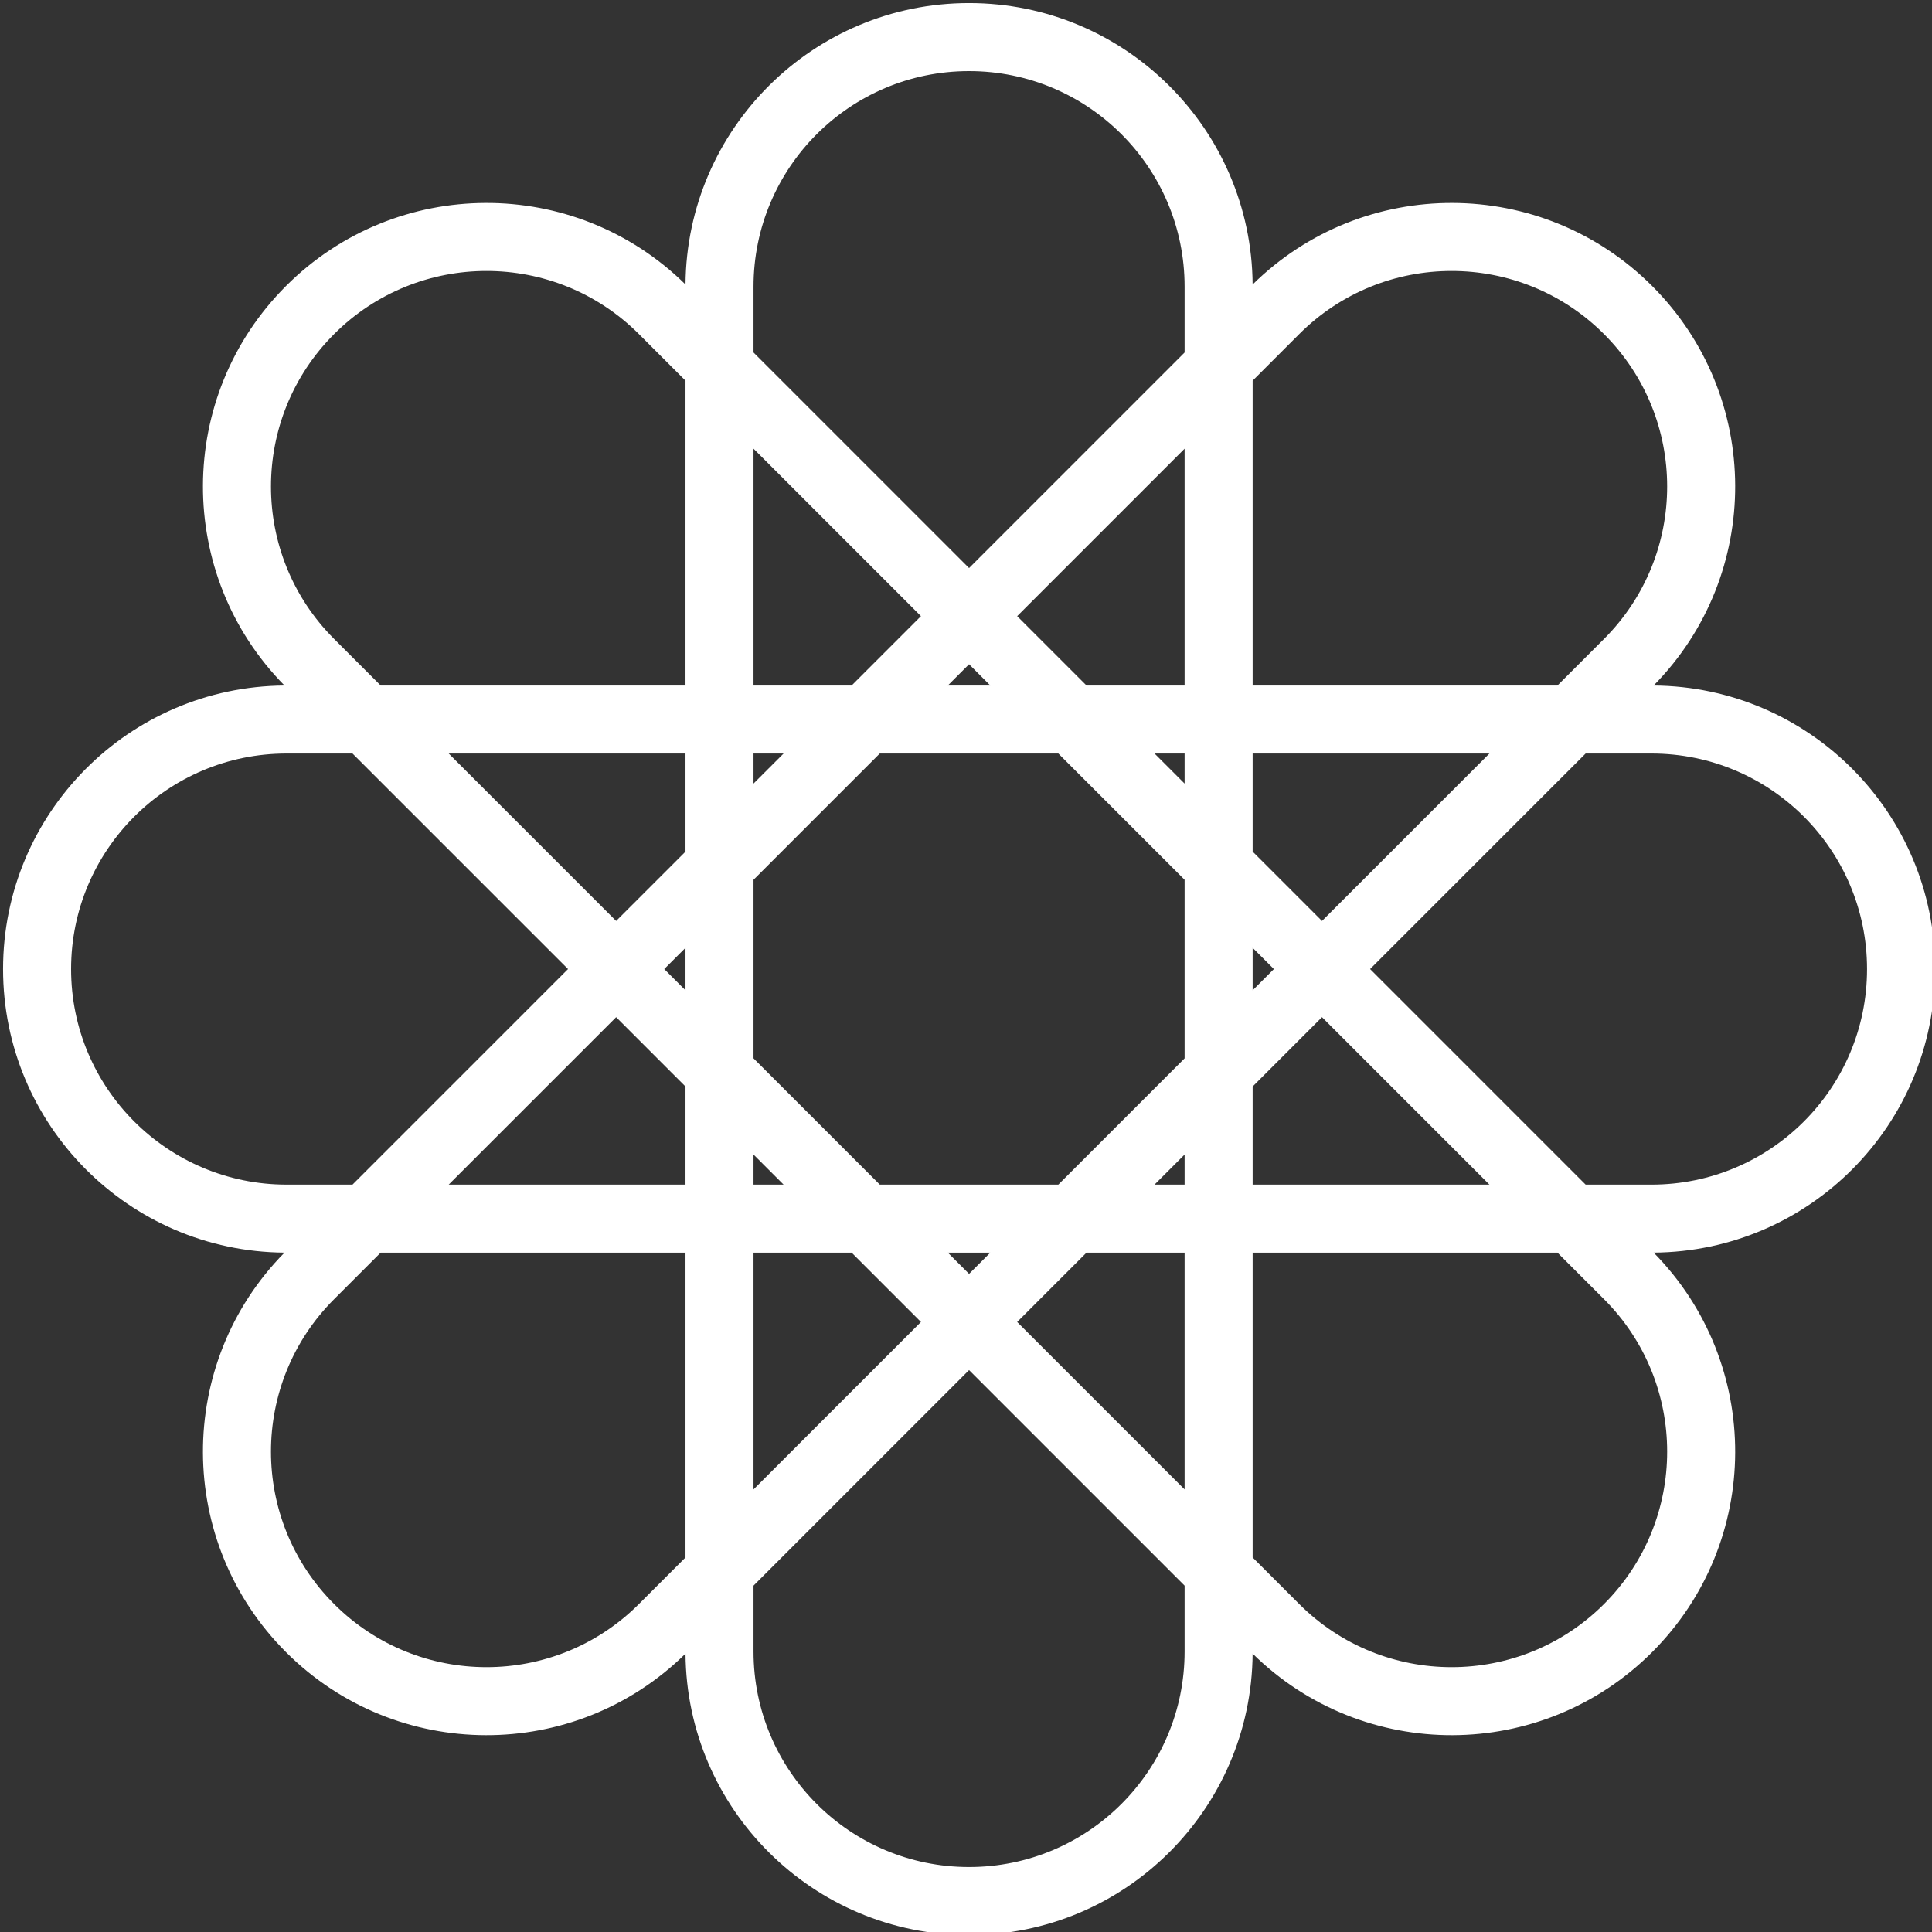 <svg width="315" height="315" viewBox="0 0 315 315" fill="none" xmlns="http://www.w3.org/2000/svg">
<rect x="0" y="0" width="315" height="315" fill="#333333" stroke="none"/>
<g clip-path="url(#clip0_313_1164)">
<path fill-rule="evenodd" clip-rule="evenodd" d="M193.142 258.526V269.266C193.142 288.675 177.408 304.409 158 304.409C138.591 304.409 122.857 288.675 122.857 269.266V258.526L158 223.384L193.142 258.526ZM204.232 269.614C204.045 294.988 183.418 315.5 158 315.5C132.582 315.5 111.955 294.989 111.767 269.615C93.693 287.424 64.604 287.342 46.63 269.369C28.658 251.396 28.576 222.308 46.383 204.233C21.011 204.045 0.5 183.418 0.5 158C0.5 132.582 21.012 111.955 46.386 111.768C28.576 93.693 28.657 64.603 46.631 46.63C64.604 28.657 93.693 28.575 111.767 46.384C111.955 21.011 132.582 0.5 158 0.5C183.417 0.5 204.044 21.011 204.232 46.384C222.307 28.575 251.396 28.657 269.369 46.63C287.343 64.603 287.424 93.693 269.614 111.768C294.988 111.955 315.5 132.582 315.5 158C315.5 183.418 294.989 204.045 269.616 204.233C287.425 222.308 287.342 251.396 269.37 269.369C251.396 287.342 222.307 287.424 204.232 269.614ZM253.934 204.234L261.527 211.827C275.251 225.551 275.251 247.802 261.527 261.526C247.803 275.25 225.552 275.25 211.828 261.526L204.234 253.932V204.234H253.934ZM258.528 193.143H269.266C288.675 193.143 304.408 177.409 304.408 158C304.408 138.592 288.675 122.858 269.266 122.858H258.526L223.385 157.999L258.528 193.143ZM215.542 165.842L242.842 193.143H204.234V177.15L215.542 165.842ZM215.542 150.156L242.84 122.858H204.234V138.848L215.542 150.156ZM204.234 154.534L207.699 157.999L204.234 161.464V154.534ZM193.142 127.757V122.858H188.243L193.142 127.757ZM172.558 122.858L193.142 143.443V172.556L172.555 193.143H143.445L122.857 172.555V143.443L143.442 122.858L172.558 122.858ZM177.152 111.767H193.142V73.158L165.843 100.458L177.152 111.767ZM158 108.3L161.466 111.767H154.534L158 108.3ZM158 92.615L193.142 57.473V46.734C193.142 27.325 177.408 11.592 158 11.592C138.591 11.592 122.857 27.325 122.857 46.734V57.472L158 92.615ZM122.857 73.158L150.157 100.458L138.848 111.767H122.857V73.158ZM111.766 62.066L104.173 54.473C90.449 40.749 68.198 40.749 54.474 54.473C40.75 68.197 40.75 90.448 54.474 104.172L62.069 111.767H111.766V62.066ZM57.474 122.858H46.734C27.325 122.858 11.591 138.592 11.591 158C11.591 177.409 27.325 193.143 46.734 193.143H57.472L92.615 157.999L57.474 122.858ZM100.458 150.156L73.16 122.858H111.766V138.849L100.458 150.156ZM100.458 165.842L73.158 193.143H111.766V177.15L100.458 165.842ZM111.766 161.464L108.301 157.999L111.766 154.535V161.464ZM122.857 188.241V193.143H127.759L122.857 188.241ZM138.85 204.234H122.857V242.841L150.157 215.541L138.85 204.234ZM165.843 215.541L177.15 204.234H193.142V242.84L165.843 215.541ZM158 207.698L154.536 204.234H161.464L158 207.698ZM104.172 261.526L111.766 253.932V204.234H62.066L54.473 211.827C40.749 225.551 40.749 247.802 54.473 261.526C68.197 275.25 90.448 275.25 104.172 261.526ZM193.142 193.143H188.241L193.142 188.242V193.143ZM261.526 104.172L253.931 111.767H204.234V62.067L211.828 54.473C225.551 40.749 247.802 40.749 261.526 54.473C275.25 68.197 275.25 90.448 261.526 104.172ZM122.857 122.858H127.757L122.857 127.757V122.858Z" fill="white"/>
</g>
<defs>
<clipPath id="clip0_313_1164">
<rect width="315" height="315" fill="white"/>
</clipPath>
</defs>
</svg>
